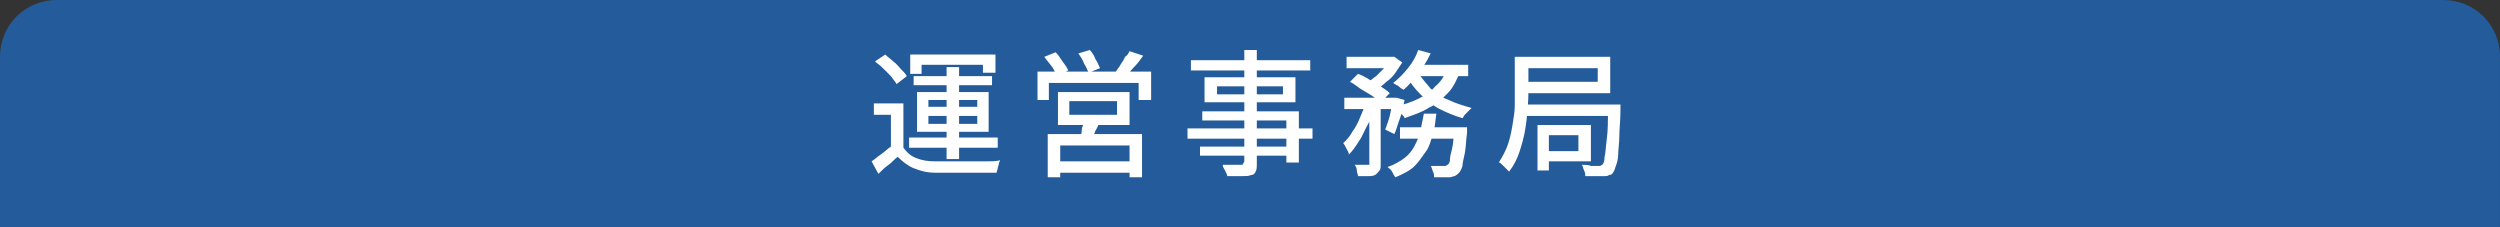<?xml version="1.0" encoding="utf-8"?>
<!-- Generator: Adobe Illustrator 27.4.1, SVG Export Plug-In . SVG Version: 6.00 Build 0)  -->
<svg version="1.1" id="レイヤー_1" xmlns="http://www.w3.org/2000/svg" xmlns:xlink="http://www.w3.org/1999/xlink" x="0px"
	 y="0px" viewBox="0 0 220 20" style="enable-background:new 0 0 220 20;" xml:space="preserve">
<rect x="0" y="0" width="220" height="20" fill="#333333" stroke="none"/>
<style type="text/css">
	.st0{fill:#235B9B;}
	.st1{fill-rule:evenodd;clip-rule:evenodd;fill:none;}
	.st2{fill:#FFFFFF;}
</style>
<g>
	<path class="st0" d="M220,20H0V5c0-2.8,2.2-5,5-5h210c2.8,0,5,2.2,5,5V20z"/>
	<g>
		<rect x="10" y="4" class="st1" width="200" height="12"/>
		<path class="st2" d="M79.5,13c0.3,0.4,0.6,0.7,1.1,0.9c0.5,0.2,1,0.3,1.7,0.3c0.3,0,0.8,0,1.3,0c0.5,0,1,0,1.5,0s1.1,0,1.6,0
			c0.5,0,1,0,1.3-0.1c0,0.1-0.1,0.2-0.1,0.3c0,0.1-0.1,0.3-0.1,0.4s-0.1,0.3-0.1,0.4c-0.4,0-0.8,0-1.2,0c-0.5,0-1,0-1.5,0
			c-0.5,0-1,0-1.5,0c-0.5,0-0.9,0-1.2,0c-0.8,0-1.4-0.2-1.9-0.4c-0.5-0.2-1-0.6-1.4-1c-0.3,0.2-0.5,0.5-0.8,0.7
			c-0.3,0.2-0.6,0.5-0.9,0.8l-0.6-1.1c0.3-0.2,0.5-0.4,0.8-0.6s0.6-0.5,0.9-0.7H79.5z M79.5,9.1v4.3h-1.1v-3.3h-1.5V9.1H79.5z
			 M77,5.4l0.9-0.6c0.2,0.2,0.5,0.4,0.7,0.6c0.3,0.2,0.5,0.5,0.7,0.7c0.2,0.2,0.4,0.4,0.5,0.6l-0.9,0.7c-0.1-0.2-0.3-0.4-0.5-0.7
			C78.2,6.5,78,6.3,77.7,6S77.2,5.6,77,5.4z M80,12.1h7.8V13H80V12.1z M80.1,4.8h7.5v1.6h-1.1V5.7h-5.4v0.8h-1V4.8z M80.4,6.7h6.9
			v0.8h-6.9V6.7z M80.7,8.1H87v3.5h-6.3V8.1z M81.7,8.8v0.6H86V8.8H81.7z M81.7,10.2v0.7H86v-0.7H81.7z M83.3,5.9h1.1V14h-1.1V5.9z"
			/>
		<path class="st2" d="M91.2,6.3h10.1v2.5h-1.1V7.3h-7.9v1.5h-1V6.3z M91.9,5l1-0.4c0.2,0.2,0.4,0.5,0.6,0.8s0.4,0.5,0.5,0.8l-1,0.5
			c-0.1-0.2-0.2-0.5-0.4-0.8C92.3,5.5,92.1,5.3,91.9,5z M92.2,11.8h8.3v3.8h-1.1v-2.8h-6.1v2.8h-1.1V11.8z M92.8,14.2h7.1v1h-7.1
			V14.2z M93.1,8.1h6.3v2.9h-6.3V8.1z M94.1,8.9v1.2h4.2V8.9H94.1z M94.9,4.7l1-0.3c0.2,0.2,0.4,0.5,0.5,0.8
			c0.2,0.3,0.3,0.6,0.4,0.8l-1,0.4c-0.1-0.2-0.2-0.5-0.4-0.8C95.3,5.3,95.1,5,94.9,4.7z M95.5,10.5l1.3,0.1
			c-0.1,0.3-0.2,0.6-0.4,0.9c-0.1,0.3-0.2,0.5-0.4,0.8l-1-0.1c0.1-0.2,0.2-0.5,0.2-0.8S95.5,10.8,95.5,10.5z M99.4,4.5l1.2,0.4
			c-0.2,0.3-0.5,0.7-0.8,1s-0.5,0.6-0.7,0.8l-0.9-0.4c0.1-0.2,0.3-0.4,0.4-0.6s0.3-0.4,0.4-0.7C99.2,4.9,99.3,4.7,99.4,4.5z"/>
		<path class="st2" d="M104.5,11.3h11v0.9h-11V11.3z M104.8,5.3h10.5v0.9h-10.5V5.3z M105.6,12.9h8.1v0.8h-8.1V12.9z M105.7,9.8h8.6
			v4.5h-1.1v-3.7h-7.4V9.8z M106,6.8h8v2.2h-8V6.8z M107.1,7.6v0.7h5.8V7.6H107.1z M109.4,4.4h1.2v10c0,0.3,0,0.5-0.1,0.7
			c-0.1,0.2-0.2,0.3-0.4,0.3c-0.2,0.1-0.5,0.1-0.8,0.1c-0.3,0-0.7,0-1.3,0c0-0.1-0.1-0.3-0.2-0.5c-0.1-0.2-0.2-0.3-0.2-0.5
			c0.2,0,0.4,0,0.7,0s0.4,0,0.6,0c0.2,0,0.3,0,0.3,0c0.1,0,0.2,0,0.2-0.1s0.1-0.1,0.1-0.2V4.4z"/>
		<path class="st2" d="M120.2,9l0.8,0.3c-0.2,0.5-0.3,1.1-0.6,1.6s-0.5,1.1-0.8,1.5c-0.3,0.5-0.6,0.9-0.9,1.2c0-0.2-0.1-0.3-0.2-0.5
			c-0.1-0.2-0.2-0.4-0.3-0.5c0.3-0.3,0.6-0.6,0.8-1c0.3-0.4,0.5-0.8,0.7-1.3S120.1,9.4,120.2,9z M118.3,8.6h4.5v1h-4.5V8.6z
			 M118.5,5h4v1h-4V5z M118.8,7.2l0.7-0.7c0.3,0.1,0.7,0.3,1,0.5c0.4,0.2,0.7,0.4,1,0.6s0.6,0.4,0.8,0.6l-0.8,0.8
			c-0.2-0.2-0.5-0.4-0.8-0.6s-0.7-0.4-1-0.6S119.2,7.4,118.8,7.2z M120.4,9.1h1.1v5.3c0,0.3,0,0.5-0.1,0.6s-0.2,0.3-0.4,0.4
			c-0.2,0.1-0.4,0.1-0.6,0.1c-0.3,0-0.6,0-0.9,0c0-0.2-0.1-0.3-0.1-0.5s-0.1-0.4-0.2-0.5c0.2,0,0.5,0,0.7,0c0.2,0,0.4,0,0.4,0
			c0.1,0,0.1,0,0.2,0c0,0,0-0.1,0-0.1V9.1z M122.2,5h0.3l0.2,0l0.7,0.5c-0.2,0.3-0.4,0.6-0.6,0.9s-0.5,0.6-0.8,0.8
			c-0.3,0.3-0.6,0.5-0.9,0.7c-0.1-0.1-0.2-0.2-0.4-0.3c-0.1-0.1-0.3-0.2-0.4-0.3c0.3-0.2,0.5-0.4,0.8-0.6c0.2-0.2,0.5-0.5,0.7-0.7
			s0.4-0.5,0.5-0.7V5z M122.5,8.6h0.2l0.2,0l0.7,0.2c-0.1,0.5-0.2,1.1-0.4,1.6s-0.3,1-0.5,1.4l-0.8-0.4c0.1-0.3,0.3-0.8,0.4-1.2
			c0.1-0.5,0.2-1,0.3-1.4V8.6z M125.3,10h1.1c-0.1,0.6-0.1,1.2-0.3,1.8s-0.3,1.1-0.6,1.5s-0.6,0.9-1,1.3s-1,0.7-1.7,1
			c-0.1-0.1-0.2-0.3-0.3-0.5c-0.1-0.2-0.3-0.3-0.4-0.4c0.6-0.2,1.1-0.5,1.5-0.8c0.4-0.3,0.7-0.7,0.9-1.1c0.2-0.4,0.4-0.8,0.5-1.3
			S125.2,10.5,125.3,10z M124.8,4.4l1.1,0.3c-0.2,0.4-0.4,0.8-0.7,1.2c-0.3,0.4-0.5,0.8-0.8,1.1c-0.3,0.3-0.6,0.7-0.9,0.9
			c-0.1-0.1-0.2-0.1-0.3-0.2c-0.1-0.1-0.2-0.2-0.3-0.2c-0.1-0.1-0.2-0.1-0.3-0.2c0.5-0.4,0.9-0.8,1.3-1.3
			C124.3,5.5,124.6,5,124.8,4.4z M127.3,6.1l1.2,0.2c-0.3,0.7-0.6,1.4-1.1,1.9c-0.5,0.5-1,1-1.7,1.3c-0.6,0.4-1.3,0.6-2.1,0.9
			c0-0.1-0.1-0.2-0.2-0.3c-0.1-0.1-0.2-0.2-0.3-0.4c-0.1-0.1-0.2-0.2-0.3-0.3c0.7-0.2,1.4-0.4,2-0.7c0.6-0.3,1.1-0.6,1.5-1.1
			C126.8,7.2,127.1,6.7,127.3,6.1z M123.2,11.2h5.1v1h-5.1V11.2z M124.8,6.4c0.3,0.5,0.7,0.9,1.1,1.4c0.5,0.4,1,0.8,1.6,1
			c0.6,0.3,1.3,0.5,2,0.7c-0.1,0.1-0.2,0.2-0.3,0.3c-0.1,0.1-0.2,0.2-0.3,0.3c-0.1,0.1-0.1,0.2-0.2,0.3c-0.7-0.2-1.4-0.5-2-0.8
			c-0.6-0.3-1.2-0.8-1.7-1.3c-0.5-0.5-0.9-1-1.2-1.6L124.8,6.4z M124.7,5.7h4.5v1h-5L124.7,5.7z M127.9,11.2h1.2c0,0.2,0,0.4,0,0.5
			c-0.1,0.7-0.1,1.3-0.2,1.8s-0.2,0.8-0.2,1.1c-0.1,0.3-0.2,0.5-0.3,0.6c-0.1,0.1-0.2,0.2-0.4,0.3c-0.1,0-0.3,0.1-0.4,0.1
			c-0.1,0-0.3,0-0.6,0c-0.2,0-0.5,0-0.8,0c0-0.2,0-0.3-0.1-0.5c-0.1-0.2-0.1-0.4-0.2-0.5c0.2,0,0.5,0,0.7,0c0.2,0,0.4,0,0.4,0
			s0.2,0,0.2,0c0.1,0,0.1-0.1,0.2-0.1c0.1-0.1,0.2-0.2,0.2-0.5s0.1-0.5,0.2-1c0.1-0.4,0.1-1,0.2-1.6V11.2z"/>
		<path class="st2" d="M133.4,5h1.1v2.9c0,0.5,0,1.1-0.1,1.7c0,0.6-0.1,1.3-0.2,1.9s-0.3,1.3-0.5,1.9c-0.2,0.6-0.5,1.2-0.9,1.7
			c-0.1-0.1-0.2-0.2-0.3-0.3c-0.1-0.1-0.2-0.2-0.3-0.3s-0.2-0.2-0.3-0.2c0.3-0.5,0.6-1,0.8-1.6c0.2-0.6,0.3-1.1,0.4-1.7
			c0.1-0.6,0.2-1.2,0.2-1.7c0-0.6,0-1.1,0-1.6V5z M134,5h7.7v3.2H134v-1h6.6V6H134V5z M134.1,9.2h7.8v1h-7.8V9.2z M135.3,11h1V15h-1
			V11z M135.9,11h4.1v3.2h-4.1v-0.9h3v-1.4h-3V11z M141.5,9.2h1.1c0,0.1,0,0.2,0,0.3c0,0.1,0,0.1,0,0.2c0,0.9-0.1,1.7-0.1,2.3
			c0,0.6-0.1,1.2-0.1,1.6c0,0.4-0.1,0.7-0.2,1c-0.1,0.2-0.1,0.4-0.2,0.5c-0.1,0.2-0.2,0.3-0.4,0.3c-0.1,0.1-0.3,0.1-0.5,0.1
			c-0.2,0-0.4,0-0.7,0s-0.6,0-0.9,0c0-0.2,0-0.3-0.1-0.5c-0.1-0.2-0.1-0.4-0.2-0.5c0.3,0,0.6,0,0.8,0.1c0.2,0,0.4,0,0.5,0
			c0.1,0,0.2,0,0.3,0c0.1,0,0.1-0.1,0.2-0.1c0.1-0.1,0.2-0.3,0.2-0.7c0.1-0.3,0.1-0.9,0.2-1.6s0.1-1.6,0.1-2.7V9.2z"/>
	</g>
</g>
<g>
</g>
<g>
</g>
<g>
</g>
<g>
</g>
<g>
</g>
<g>
</g>
<g>
</g>
<g>
</g>
<g>
</g>
<g>
</g>
<g>
</g>
<g>
</g>
<g>
</g>
<g>
</g>
<g>
</g>
</svg>
